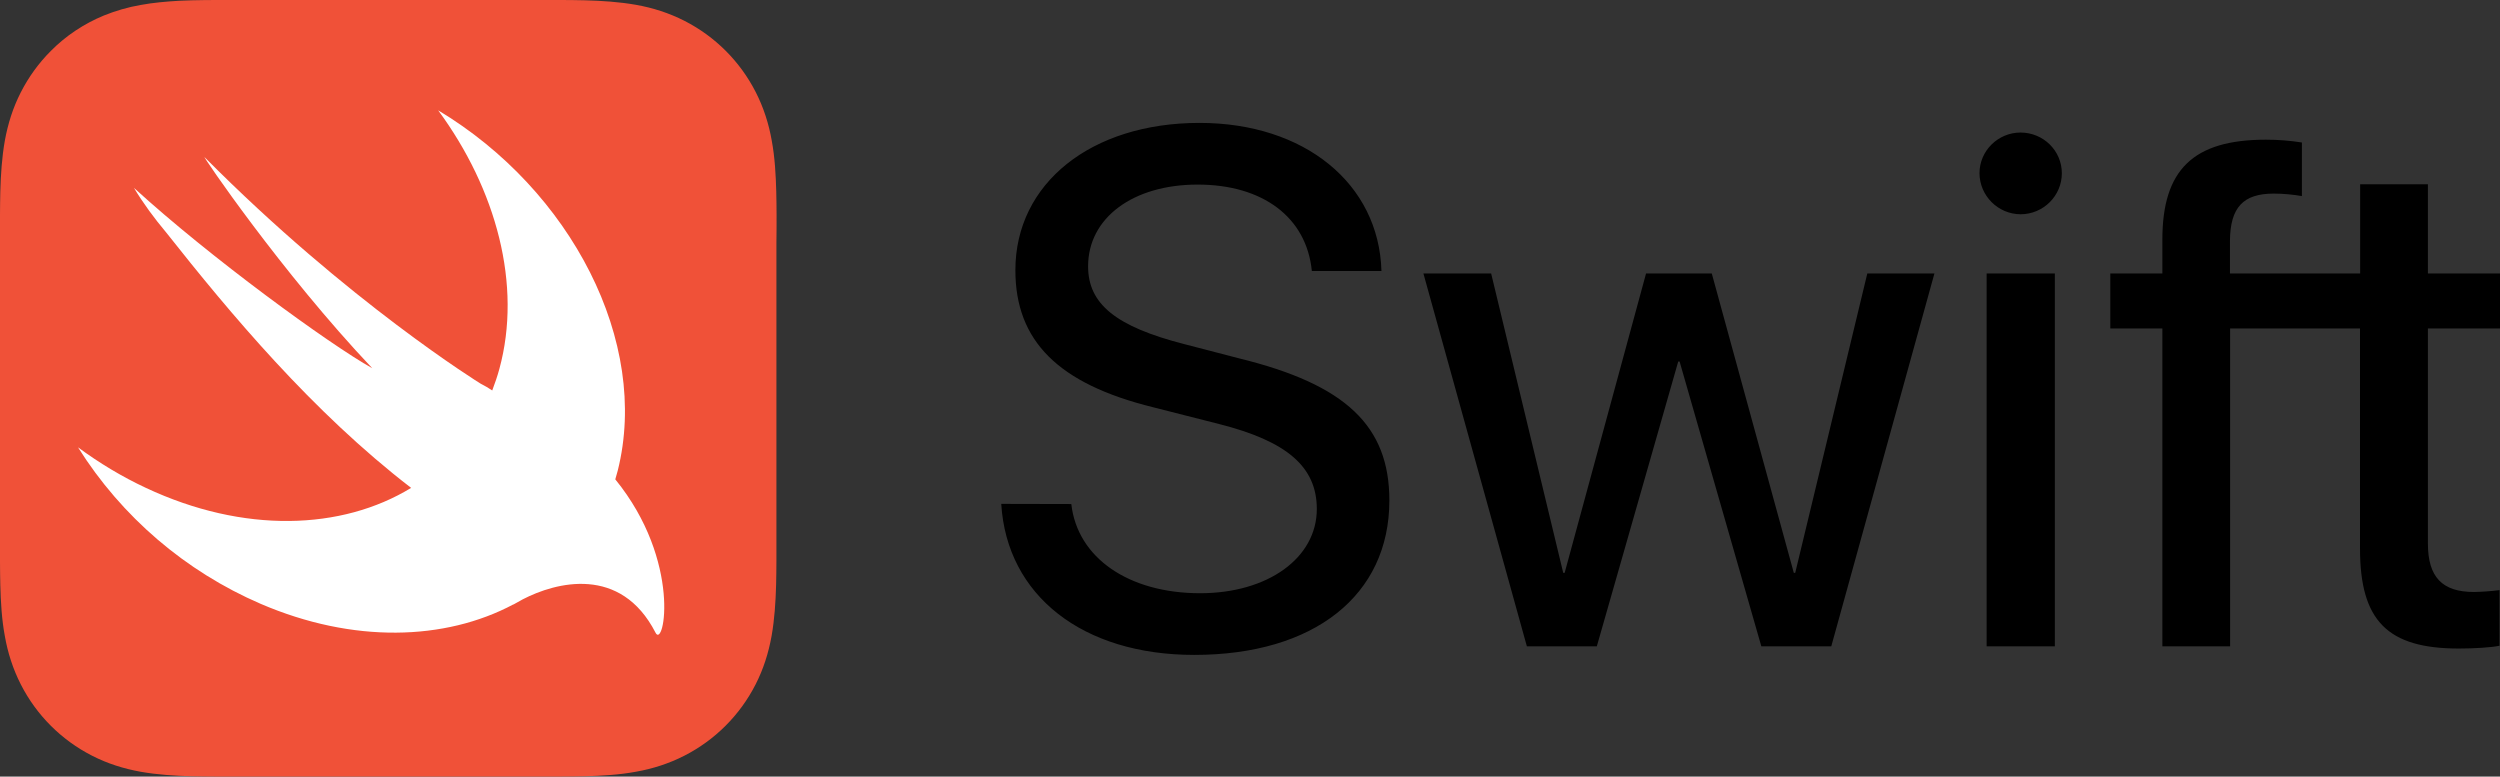 <?xml version="1.0" encoding="utf-8"?>
<!-- Generator: Adobe Illustrator 28.0.0, SVG Export Plug-In . SVG Version: 6.00 Build 0)  -->
<svg version="1.1" id="Layer_1" xmlns="http://www.w3.org/2000/svg" xmlns:xlink="http://www.w3.org/1999/xlink" x="0px" y="0px"
	 viewBox="0 0 1609 499.8" style="enable-background:new 0 0 1609 499.8;" xml:space="preserve">
<rect x="0" y="0" width="1609" height="499.8" fill="#333333" stroke="none"/>
<style type="text/css">
	.st0{fill:#F05138;}
	.st1{fill:#FFFFFF;}
</style>
<g>
	<path class="st0" d="M499.8,138.4c0-5-0.1-10.1-0.2-15.1c-0.3-10.9-0.9-22-2.9-32.8c-1.9-10.9-5.3-21.4-10.3-31.2
		c-10.1-19.8-26.1-35.8-45.9-45.9c-9.8-5-20.4-8.4-31.2-10.3c-10.8-1.9-21.9-2.6-32.8-2.9c-5-0.1-10.1-0.2-15.1-0.2
		c-6,0-11.9,0-17.9,0H156.4c-6,0-11.9,0-17.9,0c-5,0-10.1,0.1-15.1,0.2c-2.7,0.1-5.5,0.2-8.2,0.3C106.9,1,98.6,1.7,90.5,3.2
		c-8.1,1.4-16,3.7-23.7,6.8c-12.8,5.3-24.4,13-34.1,22.8c-7.8,7.8-14.3,16.8-19.3,26.6c-5.1,10-8.3,20.2-10.3,31.2
		c-1.9,10.8-2.6,21.9-2.9,32.8c-0.1,5-0.2,10.1-0.2,15.1c0,6,0,11.9,0,17.9v187.1c0,6,0,11.9,0,17.9c0,5,0.1,10.1,0.2,15.1
		c0.3,11,0.9,22,2.9,32.8c1.9,10.9,5.3,21.4,10.3,31.2c10.1,19.8,26.1,35.8,45.9,45.9c10,5.1,20.2,8.3,31.2,10.3
		c10.8,1.9,21.9,2.6,32.8,2.9c5,0.1,10.1,0.2,15.1,0.2c6,0,11.9,0,17.9,0h187.1c6,0,11.9,0,17.9,0c5,0,10-0.1,15.1-0.2
		c11-0.3,22-0.9,32.8-2.9c10.9-1.9,21.4-5.3,31.2-10.3c19.8-10.1,35.8-26.1,45.9-45.9c5.1-10,8.3-20.2,10.3-31.2
		c1.9-10.8,2.6-21.9,2.9-32.8c0.1-5,0.2-10,0.2-15.1c0-6,0-11.9,0-17.9V156.4C499.8,150.4,499.8,144.4,499.8,138.4L499.8,138.4z"/>
	<path class="st1" d="M396,308.5L396,308.5c0.5-1.9,1.1-3.8,1.6-5.7c20.7-82.6-29.9-180.4-115.6-231.8
		c37.5,50.9,54.1,112.5,39.4,166.4c-1.3,4.8-2.9,9.4-4.6,13.9c-2.4-1.6-4.9-3.1-7.5-4.4c0,0-85.2-52.6-177.6-145.7
		c-2.4-2.4,49.3,73.9,107.9,135.8C212,221.6,135,165.5,86.2,120.9c6,10,13.1,19.6,20.9,28.9C147.9,201.4,201,265.1,264.6,314
		c-44.7,27.3-107.8,29.5-170.7,0c-15.4-7.2-30-16-43.7-26.1c28.1,44.7,69.1,79.8,117.5,100.7c59.5,25.6,118.7,23.8,162.7,0.4l0,0.1
		c0.2-0.1,0.5-0.3,0.7-0.4c1.8-1,3.6-2,5.4-3c21.2-11,63-22.1,85.4,21.5C427.3,418,439,361.4,396,308.5L396,308.5z"/>
	<path d="M689.5,324.4c3.9,34.7,37,57.4,82.9,57.4c43.6,0,75.1-22.7,75.1-54.2c0-27.1-19.1-43.6-62.9-54.7l-42.5-10.8
		c-61.1-15.1-88.6-42.7-88.6-88.2c0-56,48.9-94.8,118.5-94.8c67.5,0,115.5,39,117.1,95.3h-44.8c-3.4-34.5-31.5-55.6-73.5-55.6
		c-41.6,0-70.5,21.4-70.5,52.6c0,24.3,17.9,38.8,62,50.1l35.4,9.2c68.4,16.8,96.5,43.4,96.5,91.4c0,61.1-48.5,99.4-125.6,99.4
		c-71.7,0-120.6-38.1-124.2-97.2L689.5,324.4L689.5,324.4z M1178.6,416h-45L1081,232.7h-0.9L1027.7,416h-45l-66.6-240h43.6
		l46.4,192.7h0.9l52.4-192.7h42.3l52.8,192.7h0.9l46.4-192.7h43.2L1178.6,416z M1274,111.5c0-14.5,12-26.2,26.4-26.2
		c14.7,0,26.6,11.7,26.6,26.2c0,14.5-11.9,26.4-26.6,26.4C1285.9,137.8,1274.1,126,1274,111.5L1274,111.5z M1278.6,176h43.9v240
		h-43.9L1278.6,176z M1609,211.4V176h-46.4v-57.4h-43.6V176h-83.8v-21.1c0.2-21.4,8.5-30.3,28.2-30.3c6.4,0,12.9,0.7,18.1,1.6V91.7
		c-7.7-1.2-15.4-1.8-23.2-1.8c-46.9,0-66.6,19.5-66.6,64.3V176h-33.5v35.4h33.5V416h43.6V211.4h83.6v141.7
		c0,46.4,17.7,64.3,63.6,64.3c9.9,0,21.1-0.7,26.2-1.8v-35.8c-5.5,0.7-11,1.1-16.5,1.2c-20.4,0-29.6-9.6-29.6-31.2V211.4H1609z"/>
</g>
</svg>
